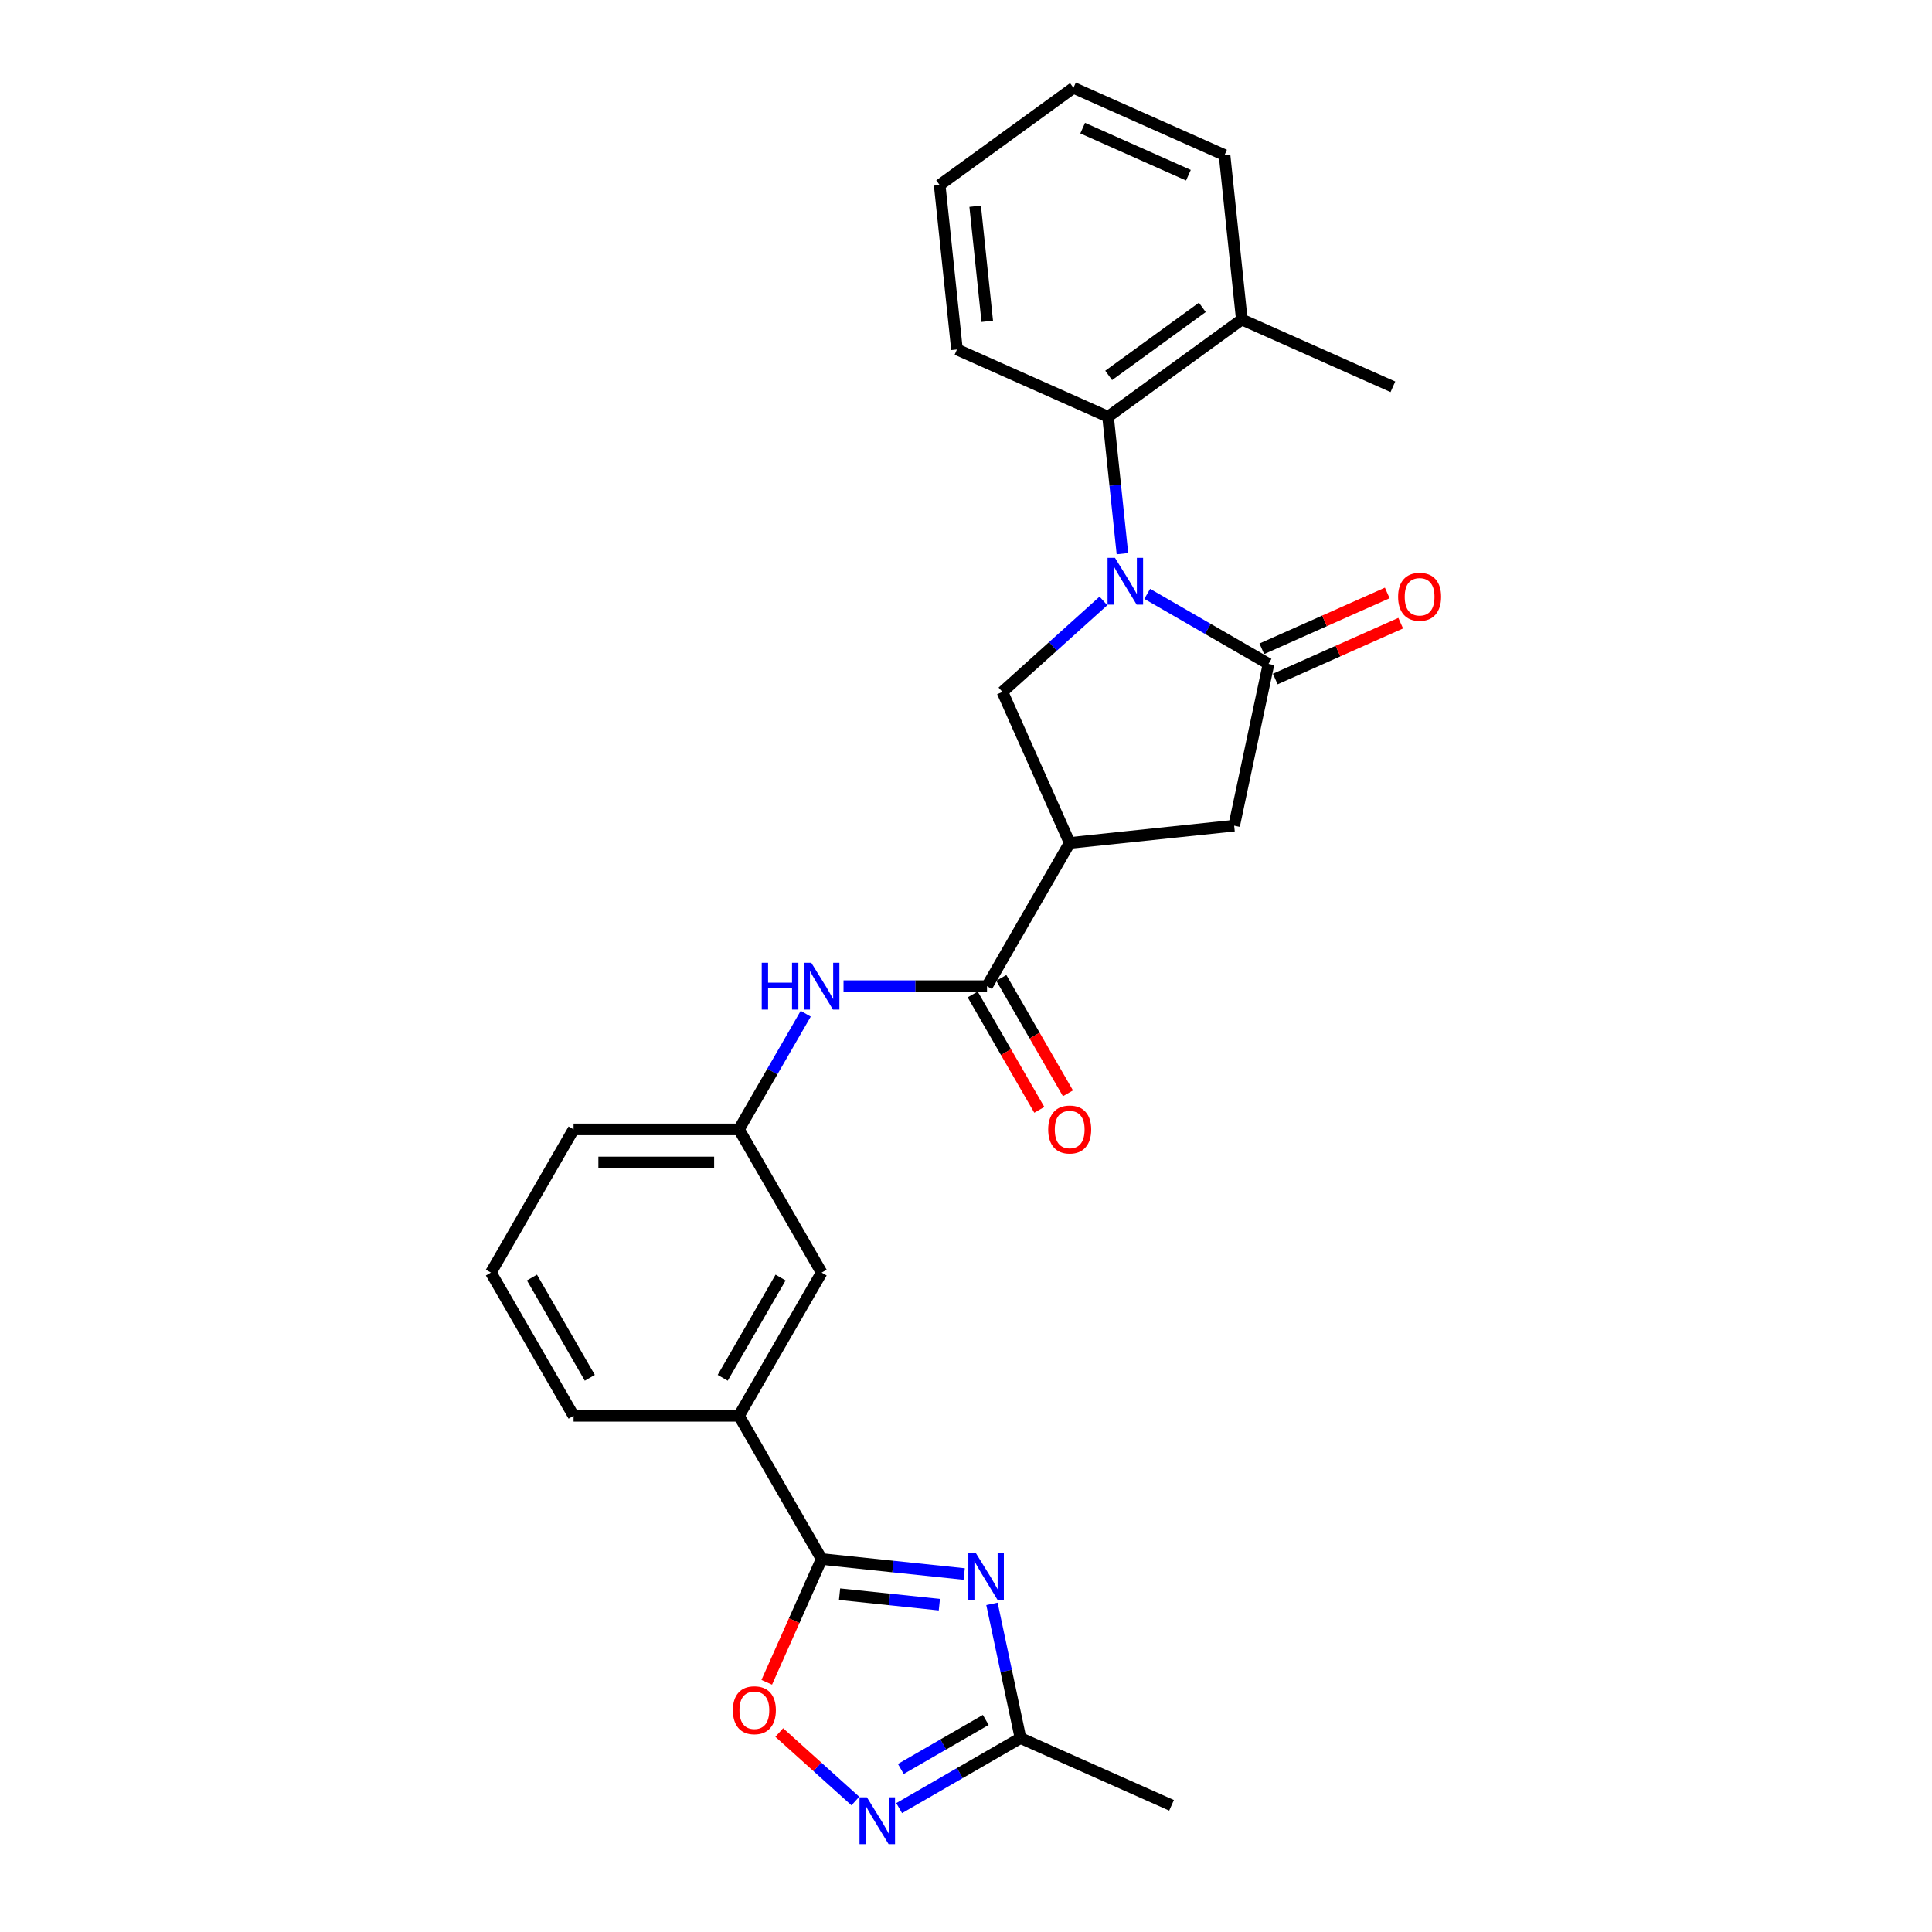 <?xml version='1.0' encoding='iso-8859-1'?>
<svg version='1.1' baseProfile='full'
              xmlns='http://www.w3.org/2000/svg'
                      xmlns:rdkit='http://www.rdkit.org/xml'
                      xmlns:xlink='http://www.w3.org/1999/xlink'
                  xml:space='preserve'
width='1000px' height='1000px' viewBox='0 0 1000 1000'>
<!-- END OF HEADER -->
<rect style='opacity:1.0;fill:#FFFFFF;stroke:none' width='1000' height='1000' x='0' y='0'> </rect>
<path class='bond-1' d='M 593.798,307.381 L 625.196,325.508' style='fill:none;fill-rule:evenodd;stroke:#0000FF;stroke-width:6px;stroke-linecap:butt;stroke-linejoin:miter;stroke-opacity:1' />
<path class='bond-1' d='M 625.196,325.508 L 656.594,343.636' style='fill:none;fill-rule:evenodd;stroke:#000000;stroke-width:6px;stroke-linecap:butt;stroke-linejoin:miter;stroke-opacity:1' />
<path class='bond-4' d='M 571.132,311.042 L 544.994,334.577' style='fill:none;fill-rule:evenodd;stroke:#0000FF;stroke-width:6px;stroke-linecap:butt;stroke-linejoin:miter;stroke-opacity:1' />
<path class='bond-4' d='M 544.994,334.577 L 518.855,358.113' style='fill:none;fill-rule:evenodd;stroke:#000000;stroke-width:6px;stroke-linecap:butt;stroke-linejoin:miter;stroke-opacity:1' />
<path class='bond-8' d='M 580.967,286.577 L 577.242,251.144' style='fill:none;fill-rule:evenodd;stroke:#0000FF;stroke-width:6px;stroke-linecap:butt;stroke-linejoin:miter;stroke-opacity:1' />
<path class='bond-8' d='M 577.242,251.144 L 573.518,215.71' style='fill:none;fill-rule:evenodd;stroke:#000000;stroke-width:6px;stroke-linecap:butt;stroke-linejoin:miter;stroke-opacity:1' />
<path class='bond-0' d='M 499.07,814.709 L 462.172,810.831' style='fill:none;fill-rule:evenodd;stroke:#0000FF;stroke-width:6px;stroke-linecap:butt;stroke-linejoin:miter;stroke-opacity:1' />
<path class='bond-0' d='M 462.172,810.831 L 425.275,806.953' style='fill:none;fill-rule:evenodd;stroke:#000000;stroke-width:6px;stroke-linecap:butt;stroke-linejoin:miter;stroke-opacity:1' />
<path class='bond-0' d='M 486.211,830.572 L 460.383,827.857' style='fill:none;fill-rule:evenodd;stroke:#0000FF;stroke-width:6px;stroke-linecap:butt;stroke-linejoin:miter;stroke-opacity:1' />
<path class='bond-0' d='M 460.383,827.857 L 434.555,825.142' style='fill:none;fill-rule:evenodd;stroke:#000000;stroke-width:6px;stroke-linecap:butt;stroke-linejoin:miter;stroke-opacity:1' />
<path class='bond-9' d='M 513.434,830.161 L 520.817,864.894' style='fill:none;fill-rule:evenodd;stroke:#0000FF;stroke-width:6px;stroke-linecap:butt;stroke-linejoin:miter;stroke-opacity:1' />
<path class='bond-9' d='M 520.817,864.894 L 528.199,899.627' style='fill:none;fill-rule:evenodd;stroke:#000000;stroke-width:6px;stroke-linecap:butt;stroke-linejoin:miter;stroke-opacity:1' />
<path class='bond-10' d='M 656.594,343.636 L 638.798,427.362' style='fill:none;fill-rule:evenodd;stroke:#000000;stroke-width:6px;stroke-linecap:butt;stroke-linejoin:miter;stroke-opacity:1' />
<path class='bond-13' d='M 660.076,351.456 L 692.54,337.001' style='fill:none;fill-rule:evenodd;stroke:#000000;stroke-width:6px;stroke-linecap:butt;stroke-linejoin:miter;stroke-opacity:1' />
<path class='bond-13' d='M 692.54,337.001 L 725.005,322.547' style='fill:none;fill-rule:evenodd;stroke:#FF0000;stroke-width:6px;stroke-linecap:butt;stroke-linejoin:miter;stroke-opacity:1' />
<path class='bond-13' d='M 653.113,335.816 L 685.577,321.362' style='fill:none;fill-rule:evenodd;stroke:#000000;stroke-width:6px;stroke-linecap:butt;stroke-linejoin:miter;stroke-opacity:1' />
<path class='bond-13' d='M 685.577,321.362 L 718.042,306.908' style='fill:none;fill-rule:evenodd;stroke:#FF0000;stroke-width:6px;stroke-linecap:butt;stroke-linejoin:miter;stroke-opacity:1' />
<path class='bond-2' d='M 425.275,806.953 L 382.477,732.824' style='fill:none;fill-rule:evenodd;stroke:#000000;stroke-width:6px;stroke-linecap:butt;stroke-linejoin:miter;stroke-opacity:1' />
<path class='bond-7' d='M 425.275,806.953 L 411.073,838.853' style='fill:none;fill-rule:evenodd;stroke:#000000;stroke-width:6px;stroke-linecap:butt;stroke-linejoin:miter;stroke-opacity:1' />
<path class='bond-7' d='M 411.073,838.853 L 396.87,870.752' style='fill:none;fill-rule:evenodd;stroke:#FF0000;stroke-width:6px;stroke-linecap:butt;stroke-linejoin:miter;stroke-opacity:1' />
<path class='bond-3' d='M 553.67,436.309 L 518.855,358.113' style='fill:none;fill-rule:evenodd;stroke:#000000;stroke-width:6px;stroke-linecap:butt;stroke-linejoin:miter;stroke-opacity:1' />
<path class='bond-5' d='M 553.67,436.309 L 510.872,510.438' style='fill:none;fill-rule:evenodd;stroke:#000000;stroke-width:6px;stroke-linecap:butt;stroke-linejoin:miter;stroke-opacity:1' />
<path class='bond-27' d='M 553.67,436.309 L 638.798,427.362' style='fill:none;fill-rule:evenodd;stroke:#000000;stroke-width:6px;stroke-linecap:butt;stroke-linejoin:miter;stroke-opacity:1' />
<path class='bond-11' d='M 510.872,510.438 L 473.74,510.438' style='fill:none;fill-rule:evenodd;stroke:#000000;stroke-width:6px;stroke-linecap:butt;stroke-linejoin:miter;stroke-opacity:1' />
<path class='bond-11' d='M 473.74,510.438 L 436.608,510.438' style='fill:none;fill-rule:evenodd;stroke:#0000FF;stroke-width:6px;stroke-linecap:butt;stroke-linejoin:miter;stroke-opacity:1' />
<path class='bond-15' d='M 503.459,514.718 L 520.702,544.584' style='fill:none;fill-rule:evenodd;stroke:#000000;stroke-width:6px;stroke-linecap:butt;stroke-linejoin:miter;stroke-opacity:1' />
<path class='bond-15' d='M 520.702,544.584 L 537.945,574.449' style='fill:none;fill-rule:evenodd;stroke:#FF0000;stroke-width:6px;stroke-linecap:butt;stroke-linejoin:miter;stroke-opacity:1' />
<path class='bond-15' d='M 518.285,506.158 L 535.528,536.024' style='fill:none;fill-rule:evenodd;stroke:#000000;stroke-width:6px;stroke-linecap:butt;stroke-linejoin:miter;stroke-opacity:1' />
<path class='bond-15' d='M 535.528,536.024 L 552.771,565.89' style='fill:none;fill-rule:evenodd;stroke:#FF0000;stroke-width:6px;stroke-linecap:butt;stroke-linejoin:miter;stroke-opacity:1' />
<path class='bond-6' d='M 442.737,932.221 L 423.042,914.487' style='fill:none;fill-rule:evenodd;stroke:#0000FF;stroke-width:6px;stroke-linecap:butt;stroke-linejoin:miter;stroke-opacity:1' />
<path class='bond-6' d='M 423.042,914.487 L 403.346,896.752' style='fill:none;fill-rule:evenodd;stroke:#FF0000;stroke-width:6px;stroke-linecap:butt;stroke-linejoin:miter;stroke-opacity:1' />
<path class='bond-30' d='M 465.403,935.882 L 496.801,917.754' style='fill:none;fill-rule:evenodd;stroke:#0000FF;stroke-width:6px;stroke-linecap:butt;stroke-linejoin:miter;stroke-opacity:1' />
<path class='bond-30' d='M 496.801,917.754 L 528.199,899.627' style='fill:none;fill-rule:evenodd;stroke:#000000;stroke-width:6px;stroke-linecap:butt;stroke-linejoin:miter;stroke-opacity:1' />
<path class='bond-30' d='M 466.263,915.618 L 488.242,902.929' style='fill:none;fill-rule:evenodd;stroke:#0000FF;stroke-width:6px;stroke-linecap:butt;stroke-linejoin:miter;stroke-opacity:1' />
<path class='bond-30' d='M 488.242,902.929 L 510.22,890.239' style='fill:none;fill-rule:evenodd;stroke:#000000;stroke-width:6px;stroke-linecap:butt;stroke-linejoin:miter;stroke-opacity:1' />
<path class='bond-17' d='M 573.518,215.71 L 642.767,165.397' style='fill:none;fill-rule:evenodd;stroke:#000000;stroke-width:6px;stroke-linecap:butt;stroke-linejoin:miter;stroke-opacity:1' />
<path class='bond-17' d='M 573.843,194.313 L 622.317,159.095' style='fill:none;fill-rule:evenodd;stroke:#000000;stroke-width:6px;stroke-linecap:butt;stroke-linejoin:miter;stroke-opacity:1' />
<path class='bond-18' d='M 573.518,215.71 L 495.322,180.895' style='fill:none;fill-rule:evenodd;stroke:#000000;stroke-width:6px;stroke-linecap:butt;stroke-linejoin:miter;stroke-opacity:1' />
<path class='bond-20' d='M 528.199,899.627 L 606.396,934.442' style='fill:none;fill-rule:evenodd;stroke:#000000;stroke-width:6px;stroke-linecap:butt;stroke-linejoin:miter;stroke-opacity:1' />
<path class='bond-14' d='M 417.042,524.698 L 399.759,554.633' style='fill:none;fill-rule:evenodd;stroke:#0000FF;stroke-width:6px;stroke-linecap:butt;stroke-linejoin:miter;stroke-opacity:1' />
<path class='bond-14' d='M 399.759,554.633 L 382.477,584.567' style='fill:none;fill-rule:evenodd;stroke:#000000;stroke-width:6px;stroke-linecap:butt;stroke-linejoin:miter;stroke-opacity:1' />
<path class='bond-12' d='M 382.477,732.824 L 425.275,658.696' style='fill:none;fill-rule:evenodd;stroke:#000000;stroke-width:6px;stroke-linecap:butt;stroke-linejoin:miter;stroke-opacity:1' />
<path class='bond-12' d='M 374.071,713.146 L 404.03,661.255' style='fill:none;fill-rule:evenodd;stroke:#000000;stroke-width:6px;stroke-linecap:butt;stroke-linejoin:miter;stroke-opacity:1' />
<path class='bond-29' d='M 382.477,732.824 L 296.88,732.824' style='fill:none;fill-rule:evenodd;stroke:#000000;stroke-width:6px;stroke-linecap:butt;stroke-linejoin:miter;stroke-opacity:1' />
<path class='bond-16' d='M 382.477,584.567 L 425.275,658.696' style='fill:none;fill-rule:evenodd;stroke:#000000;stroke-width:6px;stroke-linecap:butt;stroke-linejoin:miter;stroke-opacity:1' />
<path class='bond-22' d='M 382.477,584.567 L 296.88,584.567' style='fill:none;fill-rule:evenodd;stroke:#000000;stroke-width:6px;stroke-linecap:butt;stroke-linejoin:miter;stroke-opacity:1' />
<path class='bond-22' d='M 369.637,601.686 L 309.72,601.686' style='fill:none;fill-rule:evenodd;stroke:#000000;stroke-width:6px;stroke-linecap:butt;stroke-linejoin:miter;stroke-opacity:1' />
<path class='bond-23' d='M 642.767,165.397 L 720.964,200.213' style='fill:none;fill-rule:evenodd;stroke:#000000;stroke-width:6px;stroke-linecap:butt;stroke-linejoin:miter;stroke-opacity:1' />
<path class='bond-24' d='M 642.767,165.397 L 633.82,80.27' style='fill:none;fill-rule:evenodd;stroke:#000000;stroke-width:6px;stroke-linecap:butt;stroke-linejoin:miter;stroke-opacity:1' />
<path class='bond-25' d='M 495.322,180.895 L 486.374,95.767' style='fill:none;fill-rule:evenodd;stroke:#000000;stroke-width:6px;stroke-linecap:butt;stroke-linejoin:miter;stroke-opacity:1' />
<path class='bond-25' d='M 511.005,166.336 L 504.742,106.747' style='fill:none;fill-rule:evenodd;stroke:#000000;stroke-width:6px;stroke-linecap:butt;stroke-linejoin:miter;stroke-opacity:1' />
<path class='bond-19' d='M 296.88,732.824 L 254.082,658.696' style='fill:none;fill-rule:evenodd;stroke:#000000;stroke-width:6px;stroke-linecap:butt;stroke-linejoin:miter;stroke-opacity:1' />
<path class='bond-19' d='M 305.286,713.146 L 275.327,661.255' style='fill:none;fill-rule:evenodd;stroke:#000000;stroke-width:6px;stroke-linecap:butt;stroke-linejoin:miter;stroke-opacity:1' />
<path class='bond-21' d='M 254.082,658.696 L 296.88,584.567' style='fill:none;fill-rule:evenodd;stroke:#000000;stroke-width:6px;stroke-linecap:butt;stroke-linejoin:miter;stroke-opacity:1' />
<path class='bond-28' d='M 633.82,80.27 L 555.624,45.455' style='fill:none;fill-rule:evenodd;stroke:#000000;stroke-width:6px;stroke-linecap:butt;stroke-linejoin:miter;stroke-opacity:1' />
<path class='bond-28' d='M 615.127,90.687 L 560.39,66.316' style='fill:none;fill-rule:evenodd;stroke:#000000;stroke-width:6px;stroke-linecap:butt;stroke-linejoin:miter;stroke-opacity:1' />
<path class='bond-26' d='M 486.374,95.767 L 555.624,45.455' style='fill:none;fill-rule:evenodd;stroke:#000000;stroke-width:6px;stroke-linecap:butt;stroke-linejoin:miter;stroke-opacity:1' />
<path  class='atom-0' d='M 577.107 288.717
L 585.05 301.557
Q 585.838 302.823, 587.105 305.117
Q 588.372 307.411, 588.44 307.548
L 588.44 288.717
L 591.658 288.717
L 591.658 312.958
L 588.337 312.958
L 579.812 298.92
Q 578.819 297.277, 577.758 295.394
Q 576.73 293.511, 576.422 292.928
L 576.422 312.958
L 573.272 312.958
L 573.272 288.717
L 577.107 288.717
' fill='#0000FF'/>
<path  class='atom-1' d='M 505.044 803.78
L 512.988 816.62
Q 513.775 817.886, 515.042 820.18
Q 516.309 822.474, 516.377 822.611
L 516.377 803.78
L 519.596 803.78
L 519.596 828.021
L 516.275 828.021
L 507.749 813.983
Q 506.756 812.34, 505.695 810.457
Q 504.668 808.574, 504.36 807.991
L 504.36 828.021
L 501.21 828.021
L 501.21 803.78
L 505.044 803.78
' fill='#0000FF'/>
<path  class='atom-7' d='M 448.712 930.305
L 456.655 943.144
Q 457.443 944.411, 458.71 946.705
Q 459.977 948.999, 460.045 949.136
L 460.045 930.305
L 463.264 930.305
L 463.264 954.545
L 459.942 954.545
L 451.417 940.508
Q 450.424 938.864, 449.363 936.981
Q 448.335 935.098, 448.027 934.516
L 448.027 954.545
L 444.877 954.545
L 444.877 930.305
L 448.712 930.305
' fill='#0000FF'/>
<path  class='atom-8' d='M 379.332 885.218
Q 379.332 879.398, 382.208 876.145
Q 385.084 872.892, 390.46 872.892
Q 395.835 872.892, 398.711 876.145
Q 401.587 879.398, 401.587 885.218
Q 401.587 891.107, 398.677 894.463
Q 395.767 897.784, 390.46 897.784
Q 385.119 897.784, 382.208 894.463
Q 379.332 891.141, 379.332 885.218
M 390.46 895.045
Q 394.158 895.045, 396.143 892.579
Q 398.164 890.08, 398.164 885.218
Q 398.164 880.459, 396.143 878.062
Q 394.158 875.631, 390.46 875.631
Q 386.762 875.631, 384.742 878.028
Q 382.756 880.425, 382.756 885.218
Q 382.756 890.114, 384.742 892.579
Q 386.762 895.045, 390.46 895.045
' fill='#FF0000'/>
<path  class='atom-12' d='M 394.272 498.318
L 397.559 498.318
L 397.559 508.623
L 409.953 508.623
L 409.953 498.318
L 413.24 498.318
L 413.24 522.559
L 409.953 522.559
L 409.953 511.362
L 397.559 511.362
L 397.559 522.559
L 394.272 522.559
L 394.272 498.318
' fill='#0000FF'/>
<path  class='atom-12' d='M 419.917 498.318
L 427.86 511.157
Q 428.648 512.424, 429.914 514.718
Q 431.181 517.012, 431.25 517.149
L 431.25 498.318
L 434.468 498.318
L 434.468 522.559
L 431.147 522.559
L 422.622 508.521
Q 421.629 506.877, 420.567 504.994
Q 419.54 503.111, 419.232 502.529
L 419.232 522.559
L 416.082 522.559
L 416.082 498.318
L 419.917 498.318
' fill='#0000FF'/>
<path  class='atom-14' d='M 723.663 308.889
Q 723.663 303.069, 726.539 299.816
Q 729.415 296.563, 734.791 296.563
Q 740.166 296.563, 743.042 299.816
Q 745.918 303.069, 745.918 308.889
Q 745.918 314.778, 743.008 318.134
Q 740.098 321.455, 734.791 321.455
Q 729.449 321.455, 726.539 318.134
Q 723.663 314.812, 723.663 308.889
M 734.791 318.716
Q 738.488 318.716, 740.474 316.25
Q 742.494 313.751, 742.494 308.889
Q 742.494 304.13, 740.474 301.733
Q 738.488 299.302, 734.791 299.302
Q 731.093 299.302, 729.073 301.699
Q 727.087 304.096, 727.087 308.889
Q 727.087 313.785, 729.073 316.25
Q 731.093 318.716, 734.791 318.716
' fill='#FF0000'/>
<path  class='atom-16' d='M 542.542 584.635
Q 542.542 578.815, 545.418 575.562
Q 548.294 572.309, 553.67 572.309
Q 559.045 572.309, 561.921 575.562
Q 564.798 578.815, 564.798 584.635
Q 564.798 590.524, 561.887 593.88
Q 558.977 597.201, 553.67 597.201
Q 548.329 597.201, 545.418 593.88
Q 542.542 590.559, 542.542 584.635
M 553.67 594.462
Q 557.368 594.462, 559.354 591.997
Q 561.374 589.497, 561.374 584.635
Q 561.374 579.876, 559.354 577.479
Q 557.368 575.049, 553.67 575.049
Q 549.972 575.049, 547.952 577.445
Q 545.966 579.842, 545.966 584.635
Q 545.966 589.531, 547.952 591.997
Q 549.972 594.462, 553.67 594.462
' fill='#FF0000'/>
</svg>
